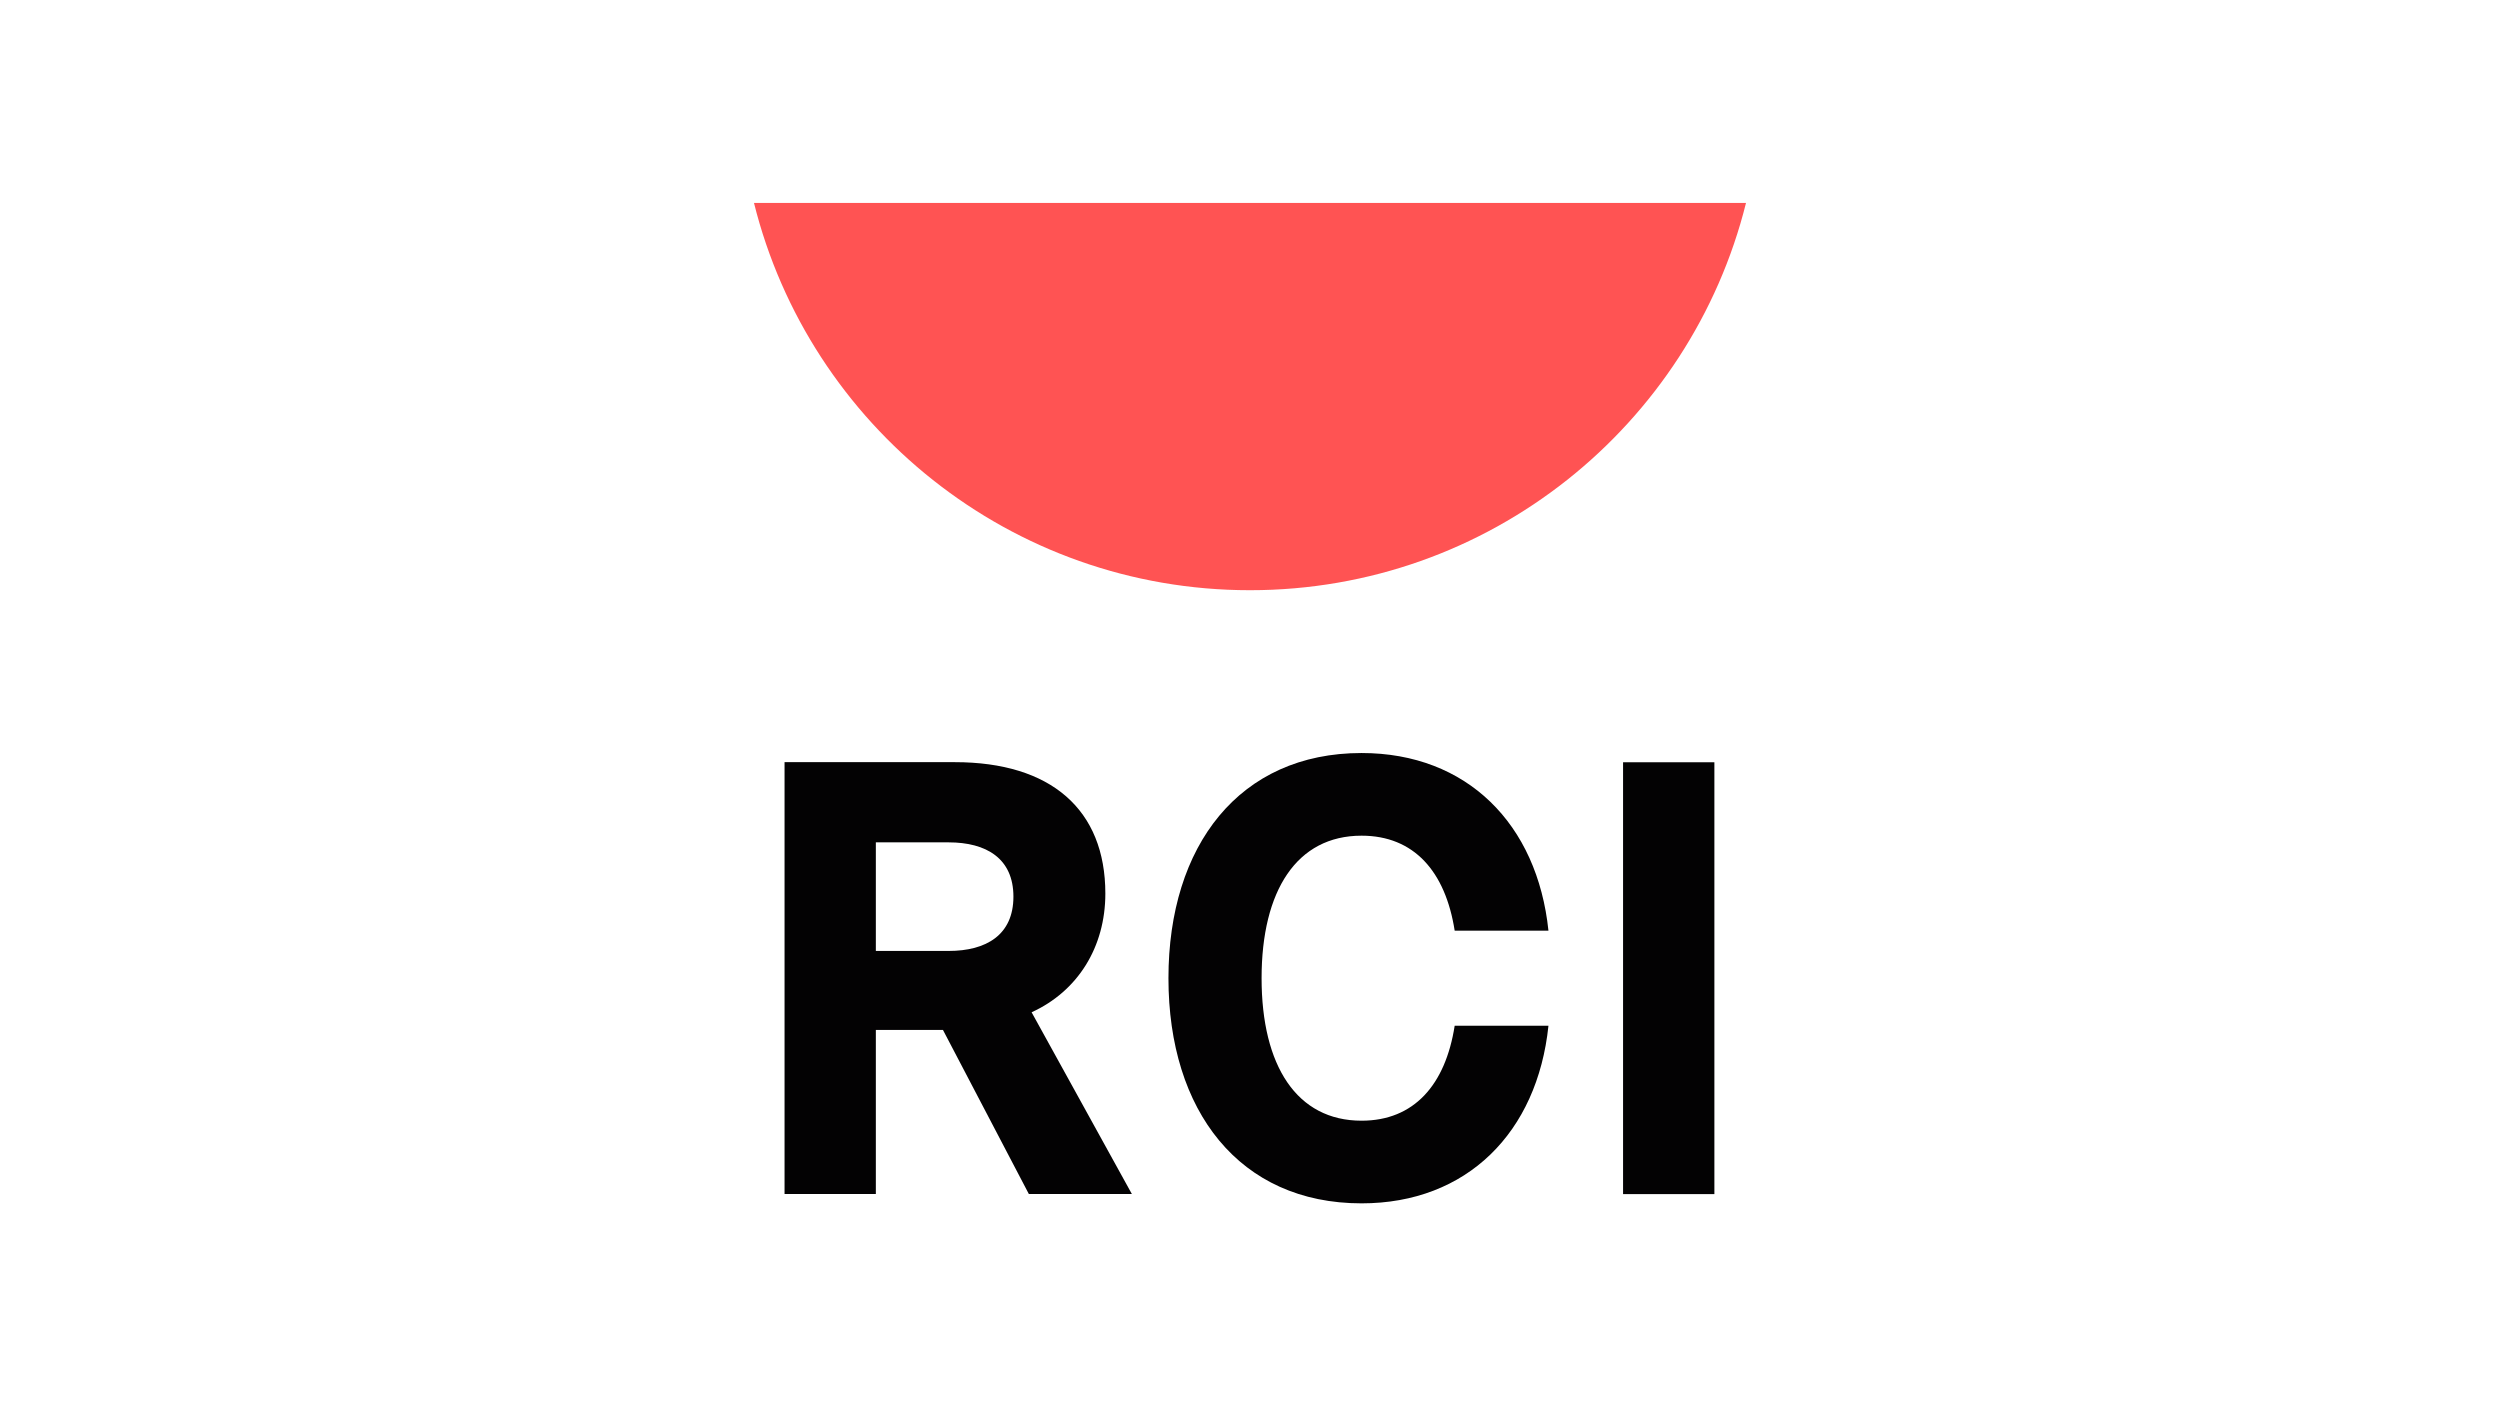 <?xml version="1.0" encoding="UTF-8"?>
<!-- Generator: Adobe Illustrator 27.9.0, SVG Export Plug-In . SVG Version: 6.00 Build 0)  -->
<svg xmlns="http://www.w3.org/2000/svg" xmlns:xlink="http://www.w3.org/1999/xlink" version="1.1" id="Capa_1" x="0px" y="0px" viewBox="0 0 1920 1080" style="enable-background:new 0 0 1920 1080;" xml:space="preserve">
<style type="text/css">
	.st0{fill:#030203;}
	.st1{fill:#FF5353;}
</style>
<g>
	<path class="st0" d="M848.908,686.256c0-64.433-41.696-100.918-115.602-100.918h-60.657h-26.53h-43.584v331.653h70.114V790.966   h51.531l65.973,126.026h79.118l-77.005-139.567C827.764,761.252,848.908,727.33,848.908,686.256 M728.563,730.325h-55.913v-83.393   h55.913c28.899,0,49.747,12.33,49.747,41.697C778.31,718.013,757.462,730.325,728.563,730.325"></path>
	<path class="st0" d="M1045.666,641.801c40.276,0,64.432,27.481,71.532,72.97h72.016c-8.535-81.974-62.544-136.45-143.548-136.45   c-93.82,0-148.295,71.065-148.295,172.935c0,101.852,54.476,172.917,148.295,172.917c81.004,0,135.013-54.476,143.548-136.432   h-72.016c-7.1,45.471-31.256,72.952-71.532,72.952c-49.75,0-76.764-42.164-76.764-109.437   C968.902,683.966,995.916,641.801,1045.666,641.801"></path>
	<rect x="1246.516" y="585.419" class="st0" width="70.131" height="331.653"></rect>
	<path class="st1" d="M579.058,155.828c42.51,170.84,196.933,297.454,380.932,297.454c184.018,0,338.424-126.615,380.951-297.454   H579.058z"></path>
</g>
</svg>
